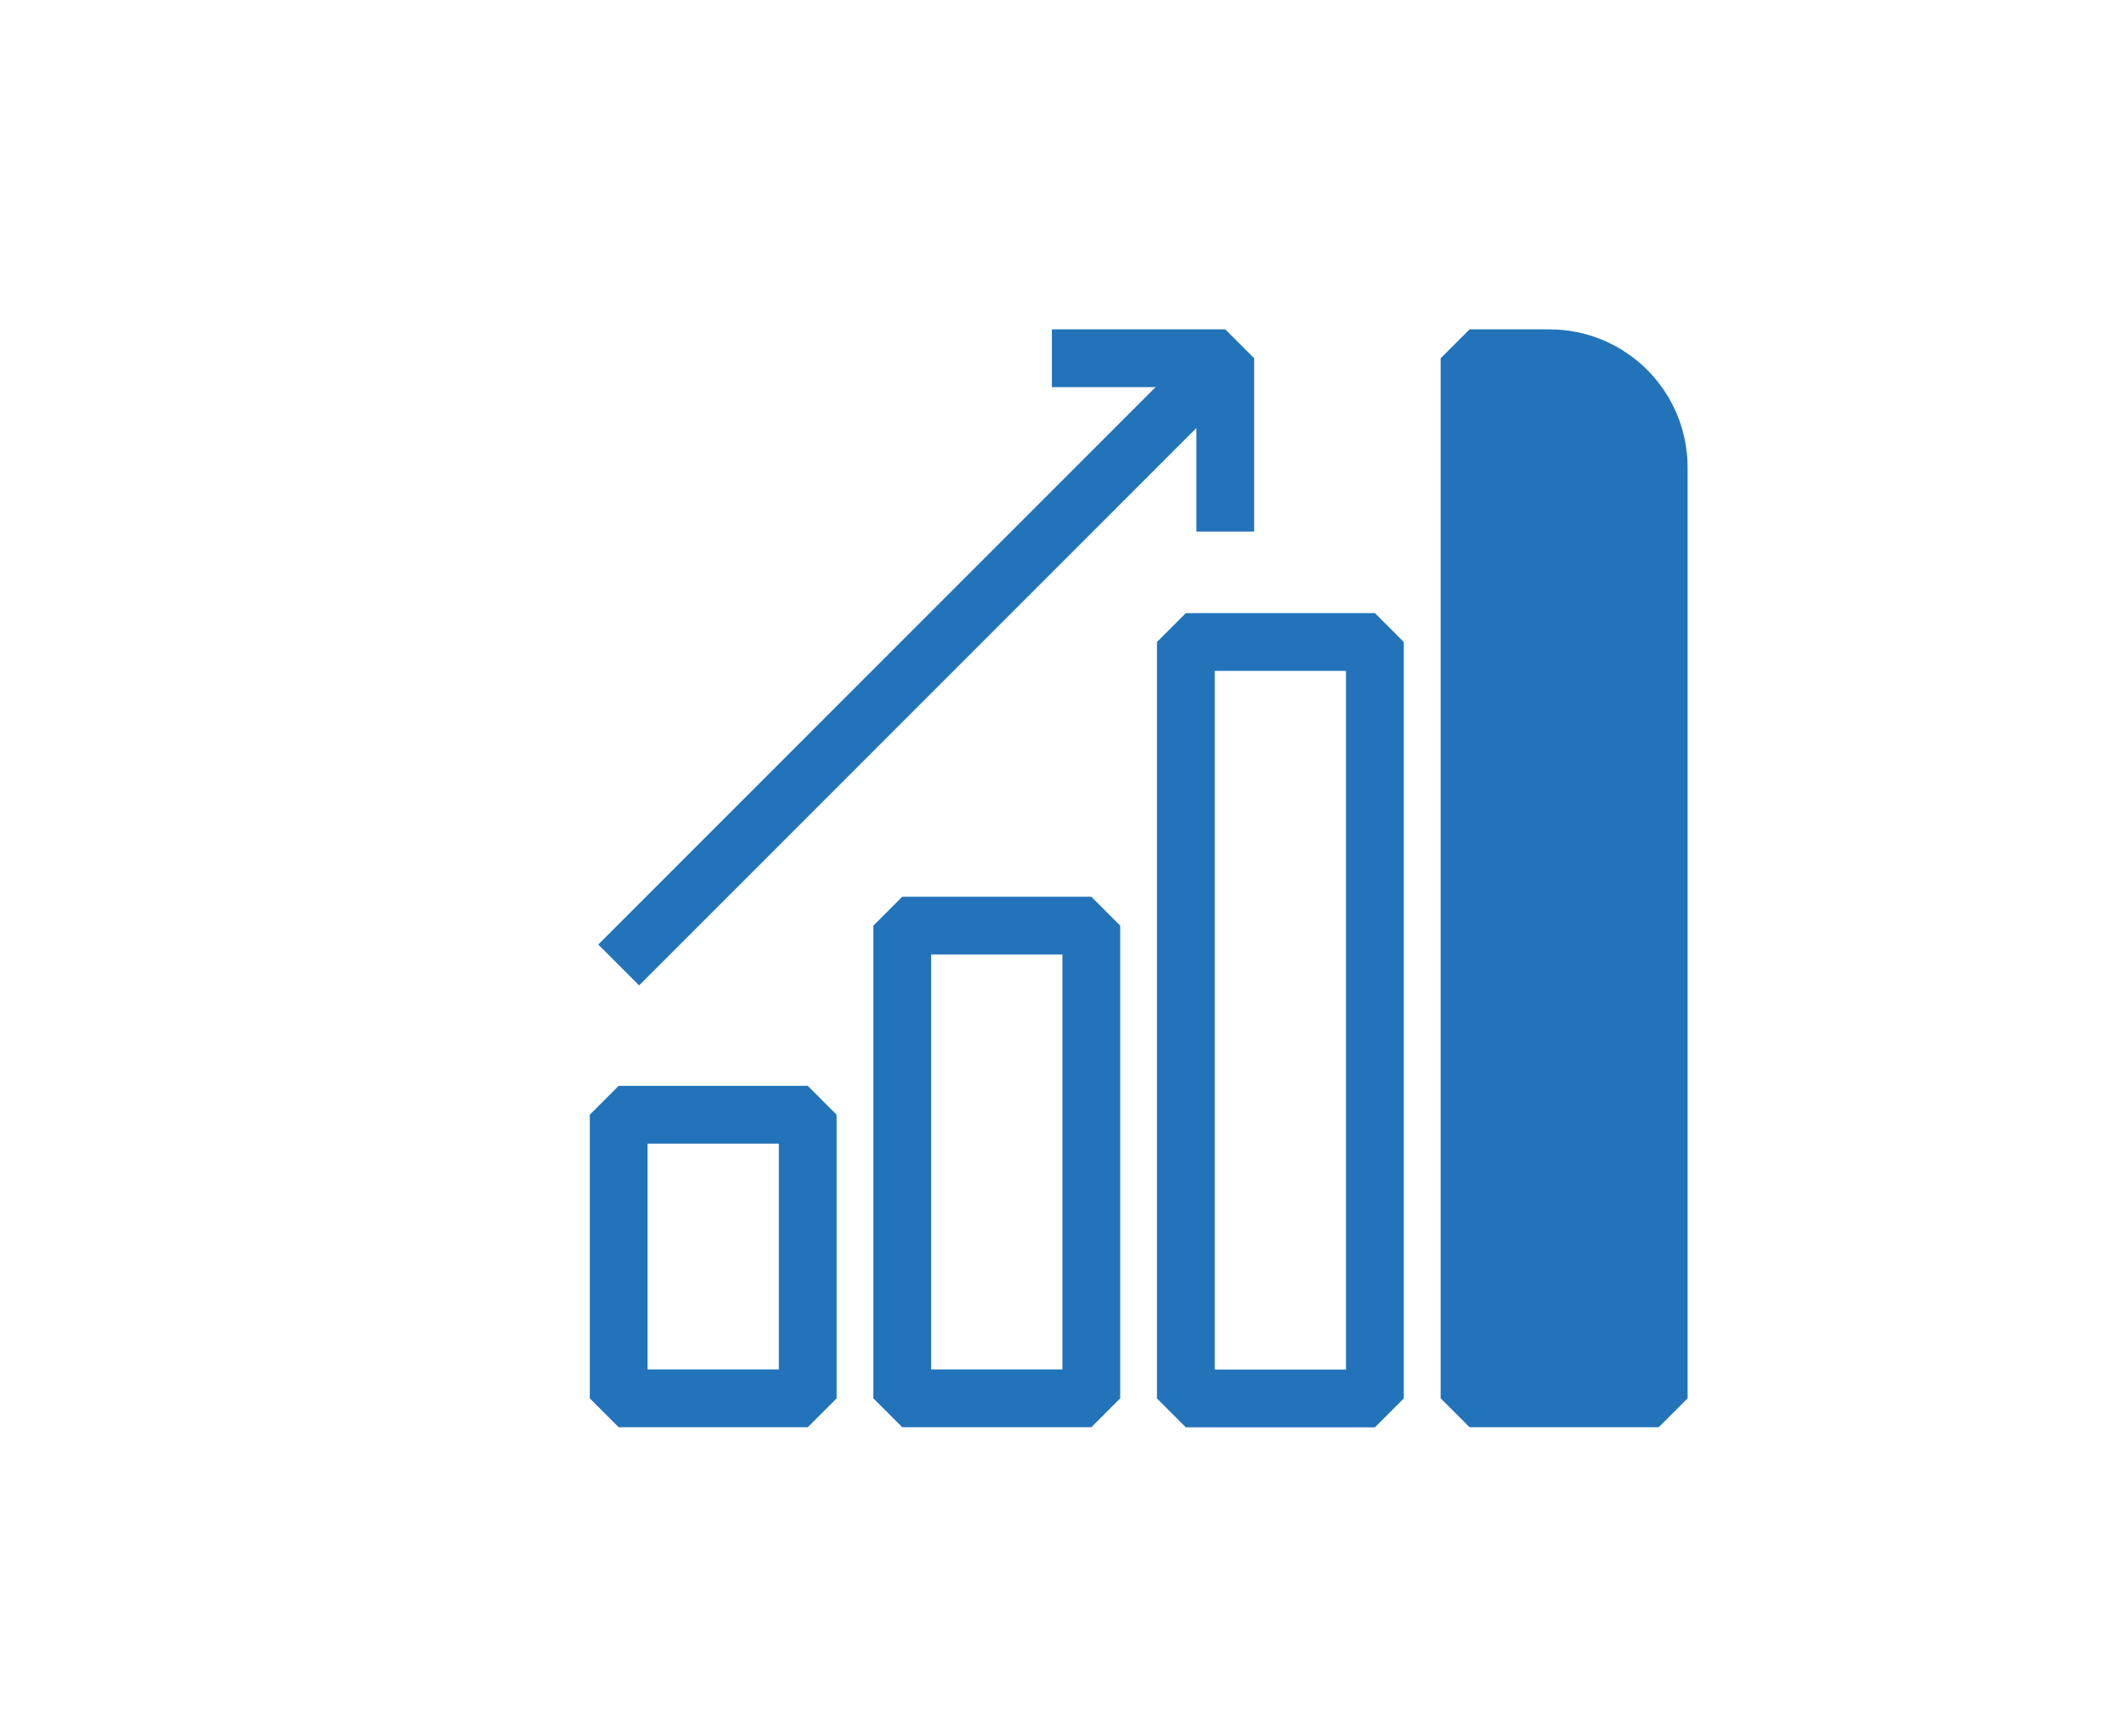 <?xml version="1.0" encoding="utf-8"?>
<!-- Generator: Adobe Illustrator 27.0.1, SVG Export Plug-In . SVG Version: 6.00 Build 0)  -->
<svg version="1.1" id="Capa_1" xmlns="http://www.w3.org/2000/svg" xmlns:xlink="http://www.w3.org/1999/xlink" x="0px" y="0px"
	 viewBox="0 0 179.31 146.55" style="enable-background:new 0 0 179.31 146.55;" xml:space="preserve">
<style type="text/css">
	.st0{fill:none;stroke:#2273B9;stroke-width:4.877;stroke-linejoin:bevel;stroke-miterlimit:10;}
	.st1{fill:#2273B9;stroke:#2273B9;stroke-width:4.877;stroke-linejoin:bevel;stroke-miterlimit:10;}
	.st2{fill:#2273B9;}
</style>
<g>
	<rect x="52.23" y="94.09" class="st0" width="15.96" height="23.94"/>
	<rect x="76.17" y="78.13" class="st0" width="15.96" height="39.9"/>
	<rect x="100.11" y="54.19" class="st0" width="15.96" height="63.85"/>
	<path class="st1" d="M140.02,118.03h-15.96V30.24h6.75c5.09,0,9.22,4.13,9.22,9.22V118.03z"/>
	<line class="st1" x1="52.23" y1="81.45" x2="103.44" y2="30.24"/>
	<polyline class="st0" points="88.8,30.24 103.44,30.24 103.44,44.87 	"/>
</g>
<g>
	<path class="st2" d="M367.4,49.88l-43.9-21.95h-2.18l-43.9,21.95v4.36l13.28,6.64v27.76l1.35,2.18l5.97,2.98v8.89l-8.82,17.65
		h22.52l-8.82-17.65v-6.45l14.3,7.15c1.63,0.82,3.42,1.22,5.21,1.22s3.58-0.41,5.21-1.22l25.14-12.57l1.35-2.18V60.89l13.28-6.64
		V49.88z M297.1,115.47l3.37-6.74l3.37,6.74H297.1z M295.59,87.14V63.32l4.33,2.16c-1.21,1.94-1.89,4.19-1.89,6.55v16.32
		L295.59,87.14z M349.24,87.14l-23.79,11.9c-1.9,0.95-4.16,0.95-6.06,0l-16.48-8.24V72.03c0-1.59,0.5-3.1,1.39-4.36l17.03,8.52h2.18
		l25.73-12.87V87.14z M322.41,71.28l-13.96-6.98l15.32-10.21l-2.71-4.06l-17.5,11.67c-0.04,0.03-0.08,0.06-0.12,0.09l-19.46-9.73
		l38.44-19.22l38.44,19.22L322.41,71.28z"/>
</g>
<g>
	<path class="st2" d="M609.41,35.12h-36.58l-1.72,0.71l-5.59,5.59l-5.59-5.59l-1.72-0.71h-27.36c-6.43,0-11.66,5.23-11.66,11.66
		v53.04v3.58v9.28l2.44,0.48h87.79l2.44-0.48v-9.28v-3.58V37.56L609.41,35.12z M524.06,99.34V46.78c0-3.74,3.04-6.78,6.78-6.78
		h26.35l5.89,5.89v53.46v5.49l-3.15-3.15l-1.72-0.71h-34.14V99.34z M606.97,99.34v1.62h-34.14l-1.72,0.71l-3.15,3.15v-5.49V45.88
		l5.89-5.89h33.13V99.34z"/>
	<path class="st2" d="M543.57,61.95h-14.63c-1.35,0-2.44-1.09-2.44-2.44s1.09-2.44,2.44-2.44h14.63c1.35,0,2.44,1.09,2.44,2.44
		S544.92,61.95,543.57,61.95z M553.32,66.82c0-1.35-1.09-2.44-2.44-2.44h-21.95c-1.35,0-2.44,1.09-2.44,2.44s1.09,2.44,2.44,2.44
		h21.95C552.23,69.26,553.32,68.17,553.32,66.82z M553.32,74.14c0-1.35-1.09-2.44-2.44-2.44h-21.95c-1.35,0-2.44,1.09-2.44,2.44
		s1.09,2.44,2.44,2.44h21.95C552.23,76.58,553.32,75.49,553.32,74.14z M546.01,81.45c0-1.35-1.09-2.44-2.44-2.44h-14.63
		c-1.35,0-2.44,1.09-2.44,2.44s1.09,2.44,2.44,2.44h14.63C544.92,83.89,546.01,82.8,546.01,81.45z"/>
</g>
</svg>
